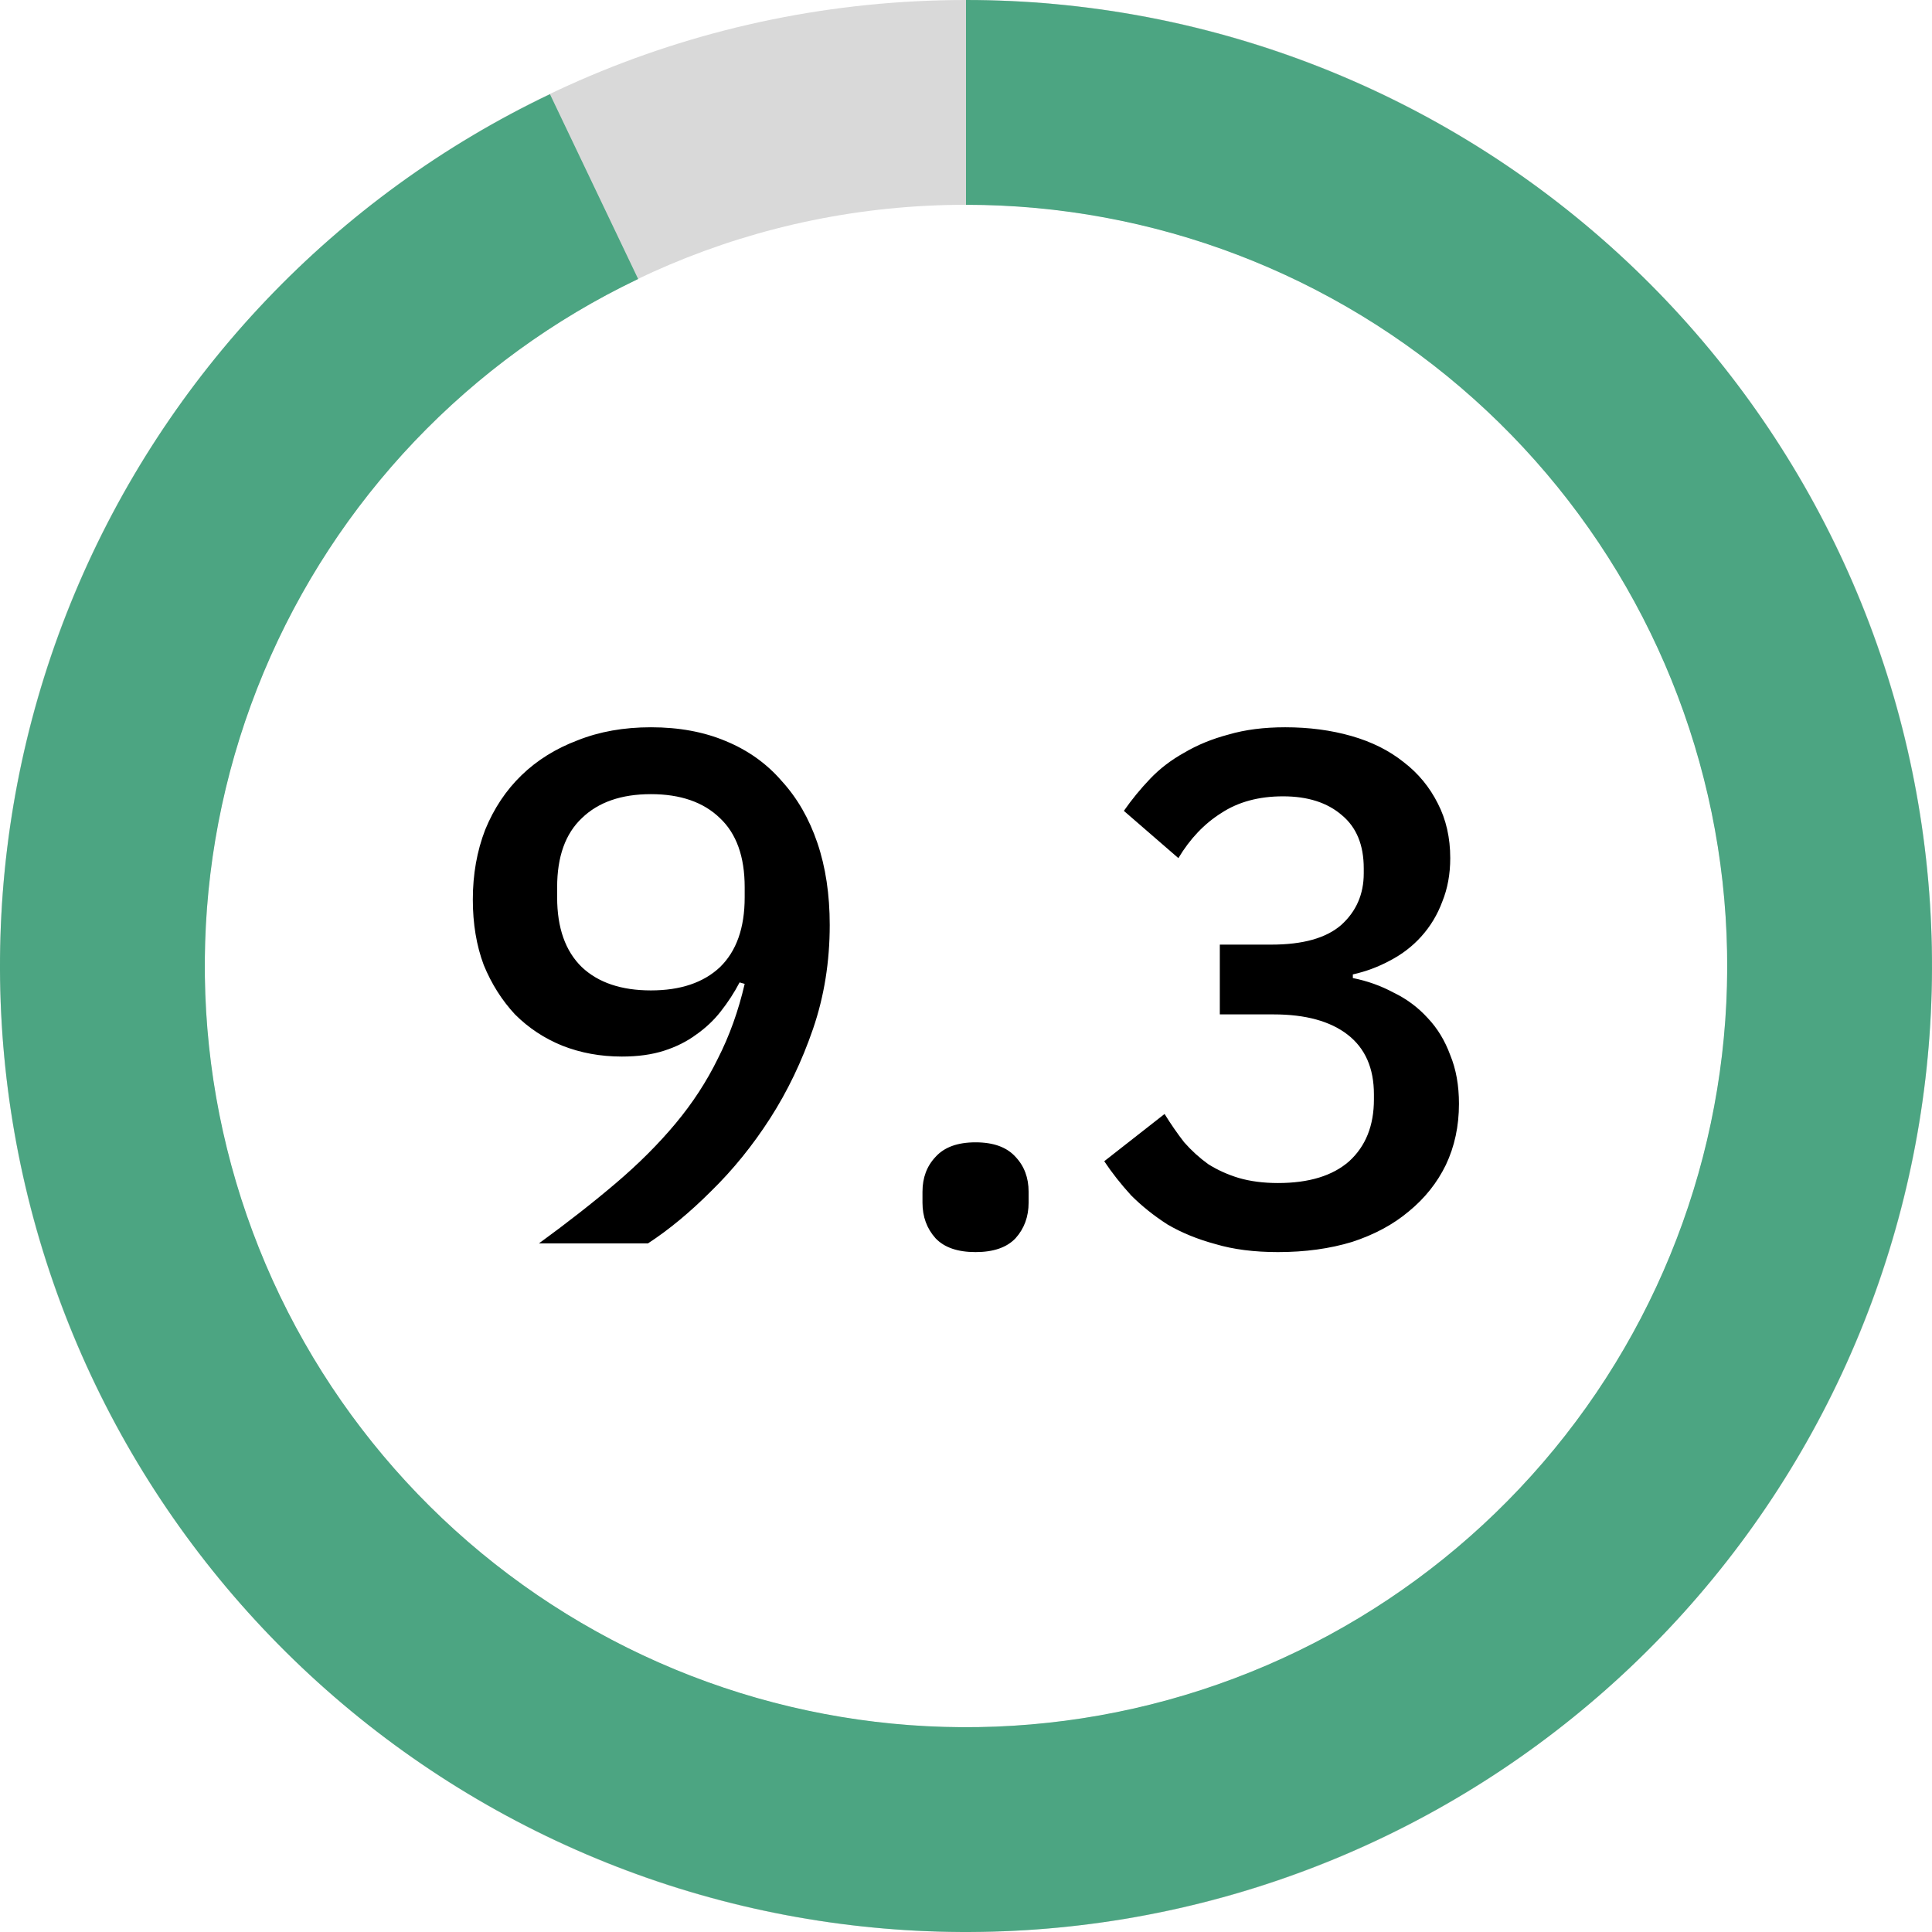 <svg width="101" height="101" viewBox="0 0 101 101" fill="none" xmlns="http://www.w3.org/2000/svg">
<path d="M101 50.5C101 78.39 78.39 101 50.5 101C22.61 101 0 78.39 0 50.5C0 22.61 22.61 0 50.5 0C78.39 0 101 22.61 101 50.5ZM10.706 50.5C10.706 72.478 28.522 90.294 50.5 90.294C72.478 90.294 90.294 72.478 90.294 50.5C90.294 28.522 72.478 10.706 50.5 10.706C28.522 10.706 10.706 28.522 10.706 50.5Z" fill="#D9D9D9"/>
<path d="M50.5 0C62.922 1.48132e-07 74.908 4.578 84.167 12.86C93.426 21.142 99.308 32.545 100.687 44.89C102.067 57.236 98.849 69.656 91.647 79.778C84.445 89.899 73.766 97.011 61.65 99.754C49.535 102.496 36.833 100.677 25.974 94.645C15.116 88.612 6.861 78.788 2.79 67.052C-1.282 55.316 -0.885 42.492 3.904 31.03C8.693 19.568 17.539 10.274 28.75 4.924L33.361 14.586C24.527 18.802 17.556 26.126 13.782 35.157C10.008 44.189 9.696 54.295 12.904 63.543C16.113 72.791 22.617 80.532 31.174 85.286C39.73 90.04 49.739 91.473 59.286 89.312C68.833 87.151 77.249 81.547 82.924 73.571C88.599 65.595 91.135 55.808 90.048 46.08C88.961 36.351 84.326 27.365 77.03 20.84C69.734 14.314 60.289 10.706 50.5 10.706L50.5 0Z" fill="#4CA582"/>
<path d="M43.376 48.356C43.376 50.281 43.085 52.093 42.502 53.79C41.919 55.487 41.172 57.045 40.26 58.464C39.348 59.883 38.322 61.149 37.182 62.264C36.067 63.379 34.965 64.291 33.876 65H28.176C29.671 63.911 31.013 62.859 32.204 61.846C33.395 60.833 34.433 59.794 35.32 58.73C36.207 57.666 36.941 56.539 37.524 55.348C38.132 54.157 38.601 52.853 38.93 51.434L38.664 51.358C38.385 51.89 38.056 52.397 37.676 52.878C37.321 53.334 36.891 53.739 36.384 54.094C35.903 54.449 35.345 54.727 34.712 54.93C34.079 55.133 33.344 55.234 32.508 55.234C31.393 55.234 30.355 55.044 29.392 54.664C28.455 54.284 27.631 53.739 26.922 53.03C26.238 52.295 25.693 51.434 25.288 50.446C24.908 49.433 24.718 48.293 24.718 47.026C24.718 45.709 24.933 44.493 25.364 43.378C25.82 42.263 26.453 41.313 27.264 40.528C28.075 39.743 29.05 39.135 30.19 38.704C31.33 38.248 32.609 38.02 34.028 38.02C35.497 38.02 36.802 38.261 37.942 38.742C39.107 39.223 40.083 39.92 40.868 40.832C41.679 41.719 42.299 42.795 42.73 44.062C43.161 45.329 43.376 46.76 43.376 48.356ZM34.028 51.776C35.573 51.776 36.777 51.371 37.638 50.56C38.499 49.724 38.93 48.508 38.93 46.912V46.38C38.93 44.784 38.499 43.581 37.638 42.77C36.777 41.934 35.573 41.516 34.028 41.516C32.483 41.516 31.279 41.934 30.418 42.77C29.557 43.581 29.126 44.784 29.126 46.38V46.912C29.126 48.508 29.557 49.724 30.418 50.56C31.279 51.371 32.483 51.776 34.028 51.776ZM50.999 65.456C50.062 65.456 49.365 65.215 48.909 64.734C48.453 64.227 48.225 63.607 48.225 62.872V62.302C48.225 61.567 48.453 60.959 48.909 60.478C49.365 59.971 50.062 59.718 50.999 59.718C51.937 59.718 52.633 59.971 53.089 60.478C53.545 60.959 53.773 61.567 53.773 62.302V62.872C53.773 63.607 53.545 64.227 53.089 64.734C52.633 65.215 51.937 65.456 50.999 65.456ZM66.467 49.382C68.113 49.382 69.329 49.04 70.115 48.356C70.9 47.647 71.293 46.747 71.293 45.658V45.392C71.293 44.176 70.913 43.251 70.153 42.618C69.393 41.959 68.367 41.63 67.075 41.63C65.808 41.63 64.731 41.921 63.845 42.504C62.958 43.061 62.211 43.847 61.603 44.86L58.753 42.39C59.158 41.807 59.614 41.25 60.121 40.718C60.627 40.186 61.223 39.73 61.907 39.35C62.591 38.945 63.363 38.628 64.225 38.4C65.086 38.147 66.074 38.02 67.189 38.02C68.43 38.02 69.583 38.172 70.647 38.476C71.711 38.78 72.623 39.236 73.383 39.844C74.143 40.427 74.738 41.149 75.169 42.01C75.599 42.846 75.815 43.796 75.815 44.86C75.815 45.696 75.675 46.456 75.397 47.14C75.143 47.824 74.776 48.432 74.295 48.964C73.839 49.471 73.294 49.889 72.661 50.218C72.053 50.547 71.407 50.788 70.723 50.94V51.13C71.483 51.282 72.192 51.535 72.851 51.89C73.535 52.219 74.13 52.663 74.637 53.22C75.143 53.752 75.536 54.398 75.815 55.158C76.119 55.893 76.271 56.741 76.271 57.704C76.271 58.869 76.043 59.933 75.587 60.896C75.131 61.833 74.485 62.644 73.649 63.328C72.838 64.012 71.85 64.544 70.685 64.924C69.519 65.279 68.227 65.456 66.809 65.456C65.567 65.456 64.478 65.317 63.541 65.038C62.603 64.785 61.767 64.443 61.033 64.012C60.323 63.556 59.69 63.049 59.133 62.492C58.601 61.909 58.132 61.314 57.727 60.706L60.881 58.236C61.21 58.768 61.552 59.262 61.907 59.718C62.287 60.149 62.705 60.529 63.161 60.858C63.642 61.162 64.174 61.403 64.757 61.58C65.365 61.757 66.049 61.846 66.809 61.846C68.43 61.846 69.671 61.466 70.533 60.706C71.394 59.921 71.825 58.844 71.825 57.476V57.21C71.825 55.842 71.369 54.803 70.457 54.094C69.545 53.385 68.253 53.03 66.581 53.03H63.769V49.382H66.467Z" fill="black"/>
</svg>
